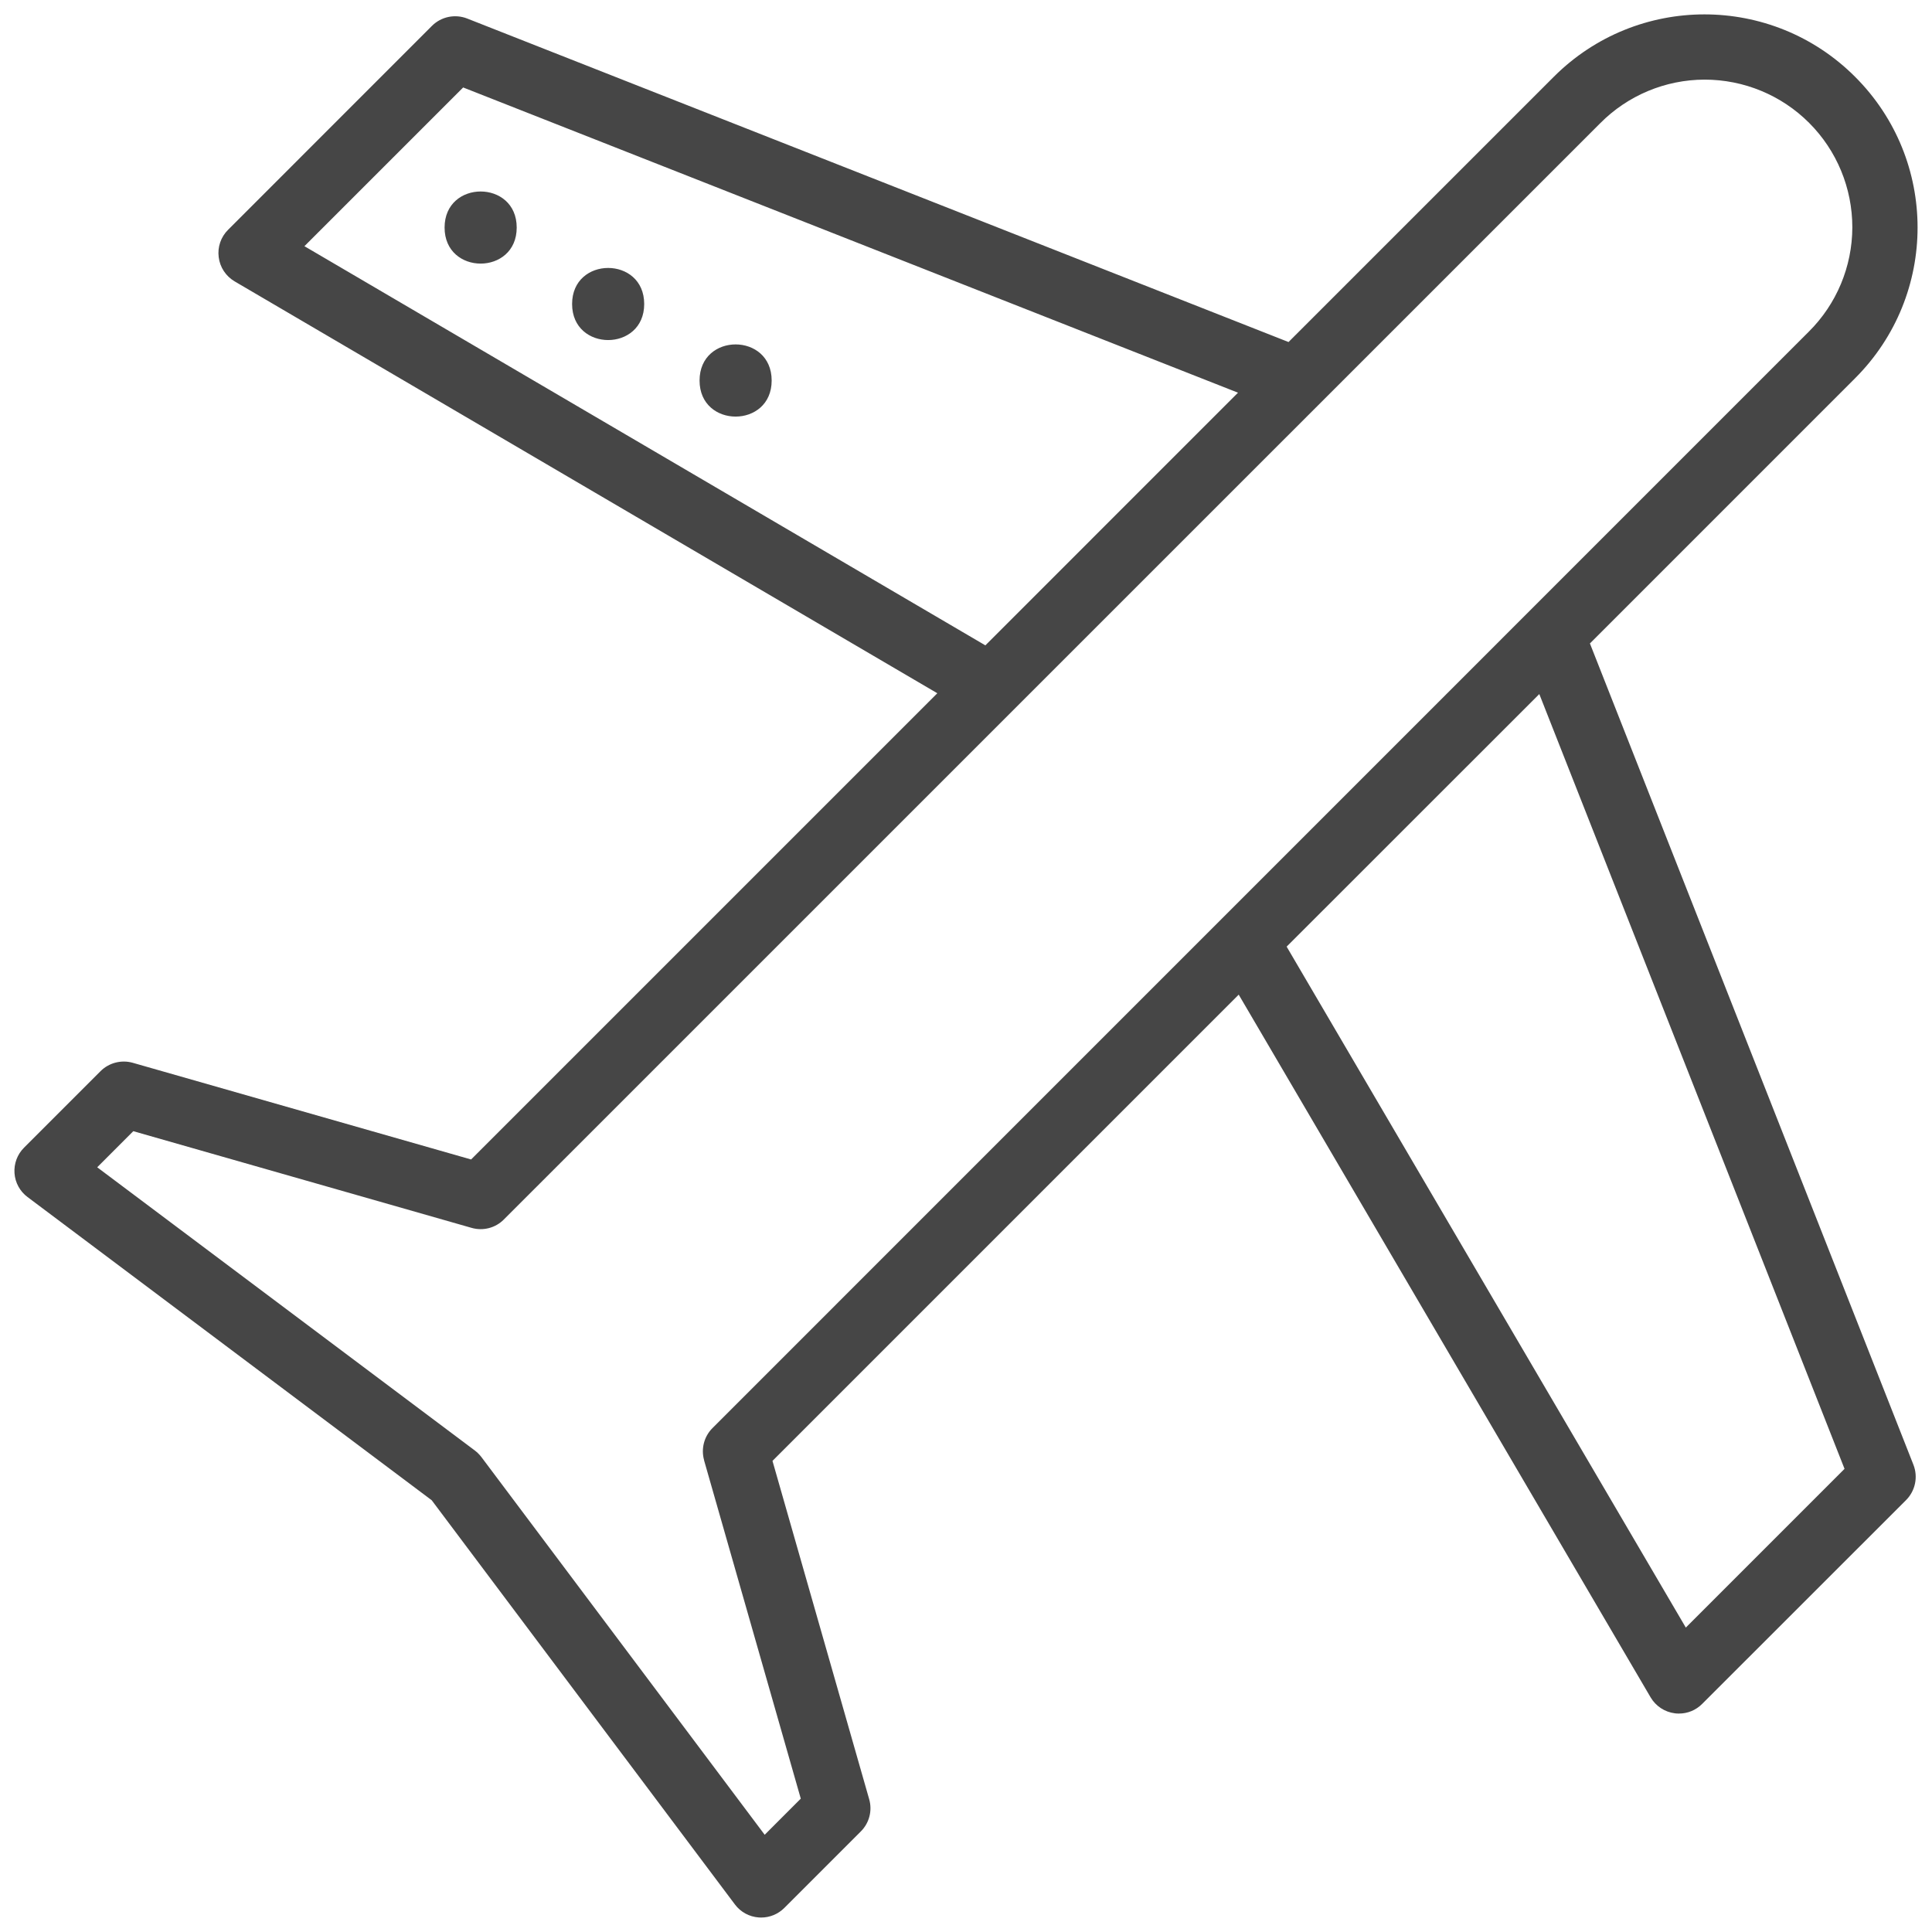 <?xml version="1.0" encoding="UTF-8"?> <svg xmlns="http://www.w3.org/2000/svg" xmlns:xlink="http://www.w3.org/1999/xlink" width="85px" height="85px"><path fill-rule="evenodd" fill="rgb(70, 70, 70)" d="M81.618,16.640 L69.950,28.309 L84.183,64.443 C84.393,64.981 84.266,65.587 83.862,65.995 L74.886,74.967 C74.616,75.238 74.248,75.392 73.865,75.389 C73.804,75.392 73.743,75.386 73.682,75.378 C73.241,75.321 72.848,75.064 72.621,74.678 L54.498,43.760 L33.986,64.273 L38.241,79.160 C38.385,79.661 38.245,80.206 37.873,80.575 L34.506,83.942 C34.235,84.212 33.870,84.364 33.488,84.364 L33.488,84.364 C33.456,84.364 33.419,84.364 33.387,84.360 L33.383,84.360 C32.968,84.332 32.582,84.122 32.333,83.787 L18.994,66.005 L1.212,52.665 C0.876,52.416 0.667,52.031 0.638,51.615 C0.609,51.197 0.761,50.789 1.057,50.493 L4.424,47.126 C4.792,46.758 5.337,46.617 5.839,46.758 L20.726,51.012 L41.238,30.500 L10.322,12.379 C9.936,12.151 9.676,11.758 9.622,11.314 C9.564,10.873 9.716,10.426 10.033,10.112 L19.005,1.137 C19.413,0.732 20.019,0.606 20.554,0.815 L56.690,15.048 L68.358,3.381 C72.021,-0.283 77.958,-0.283 81.618,3.381 C85.281,7.040 85.281,12.977 81.618,16.640 ZM74.169,71.607 L81.152,64.623 L67.723,30.536 L56.607,41.648 L74.169,71.607 ZM20.377,3.848 L13.393,10.831 L43.352,28.393 L54.467,17.277 L20.377,3.848 ZM79.593,5.405 C78.373,4.185 76.720,3.503 74.995,3.503 C73.270,3.506 71.617,4.196 70.401,5.423 L44.922,30.899 L44.600,31.221 C44.600,31.221 44.600,31.221 44.600,31.221 L22.166,53.654 C21.798,54.026 21.253,54.166 20.751,54.022 L5.864,49.767 L4.277,51.356 L20.892,63.817 C21.001,63.900 21.098,63.998 21.181,64.106 L33.643,80.722 L35.231,79.133 L30.976,64.247 L30.979,64.247 C30.835,63.745 30.976,63.200 31.344,62.832 L53.777,40.397 C53.777,40.397 53.777,40.396 53.778,40.396 L57.700,36.474 L79.575,14.597 C80.802,13.381 81.491,11.728 81.495,10.003 C81.495,8.277 80.813,6.624 79.593,5.405 ZM30.778,16.742 C30.778,14.623 33.950,14.623 33.950,16.742 C33.950,18.857 30.778,18.857 30.778,16.742 ZM25.170,13.375 C25.170,11.260 28.342,11.260 28.342,13.375 C28.342,15.490 25.170,15.490 25.170,13.375 ZM19.560,10.011 C19.560,7.896 22.733,7.896 22.733,10.011 C22.733,12.126 19.560,12.126 19.560,10.011 ZM73.865,75.389 C73.865,75.389 73.865,75.389 73.865,75.389 C73.865,75.389 73.866,75.389 73.866,75.389 L73.865,75.389 Z"></path></svg> 